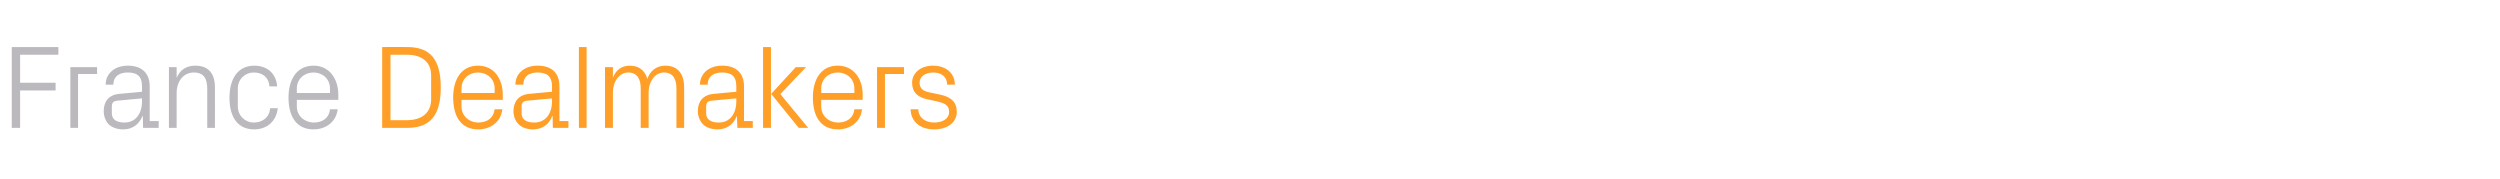 <?xml version="1.0" standalone="no"?><!DOCTYPE svg PUBLIC "-//W3C//DTD SVG 1.1//EN" "http://www.w3.org/Graphics/SVG/1.1/DTD/svg11.dtd"><svg xmlns="http://www.w3.org/2000/svg" version="1.1" width="1169px" height="83.8px" viewBox="0 -15 1169 83.8" style="top:-15px">  <desc>France Dealmakers</desc>  <defs/>  <g id="Polygon90376">    <path d="M 190.4 7 C 201.3 7 206.1 12.9 206.1 25.9 C 206.1 38.8 201.3 44.8 190.4 44.8 C 190.41 44.79 178.7 44.8 178.7 44.8 L 178.7 7 C 178.7 7 190.41 6.95 190.4 7 Z M 182.6 10.6 L 182.6 41.2 C 182.6 41.2 190.24 41.18 190.2 41.2 C 197.4 41.2 201.6 37.6 201.6 31.4 C 201.6 31.4 201.6 20.3 201.6 20.3 C 201.6 14.2 197.5 10.6 190.3 10.6 C 190.3 10.57 182.6 10.6 182.6 10.6 Z M 231.3 26.4 C 231.3 21.8 227.7 18.9 223.5 18.9 C 219.3 18.9 215.8 21.8 215.8 26.4 C 215.78 26.43 215.8 28.5 215.8 28.5 L 231.3 28.5 C 231.3 28.5 231.25 26.43 231.3 26.4 Z M 234.9 36.1 C 234.2 42.1 229.3 45.5 223.6 45.5 C 215.5 45.5 211.9 39.3 211.9 30.6 C 211.9 22 215.8 15.7 223.5 15.7 C 231.2 15.7 235.1 22.1 235.1 29.3 C 235.15 29.32 235.1 31.7 235.1 31.7 L 215.8 31.7 C 215.8 31.7 215.78 34.78 215.8 34.8 C 215.8 39.4 219.6 42.3 223.6 42.3 C 227.6 42.3 230.7 40.4 231.3 36.1 C 231.3 36.1 234.9 36.1 234.9 36.1 Z M 258.1 25.3 C 258.1 20.3 255.3 18.9 251.3 18.9 C 247.3 18.9 244.7 20.8 244.7 24.6 C 244.7 24.6 241 24.6 241 24.6 C 241 19.3 245.3 15.7 251.4 15.7 C 257.6 15.7 261.6 18.8 261.6 25.4 C 261.63 25.43 261.6 41.6 261.6 41.6 L 265.8 41.6 L 265.8 44.8 L 258.5 44.8 L 258.4 39.3 C 258.4 39.3 258.24 39.28 258.2 39.3 C 256.7 43.3 253.5 45.5 249.2 45.5 C 246.4 45.5 243.9 44.6 242.4 43 C 240.9 41.5 240.1 39.2 240.1 37 C 240.1 32.6 242.4 29.4 247.3 28.9 C 247.33 28.93 258.1 27.9 258.1 27.9 C 258.1 27.9 258.07 25.32 258.1 25.3 Z M 246.3 32.1 C 244.5 32.3 243.9 33.2 243.9 34.9 C 243.9 34.9 243.9 38 243.9 38 C 243.9 40.9 246.2 42.3 249.8 42.3 C 255 42.3 258.1 38.3 258.1 32.4 C 258.07 32.44 258.1 31 258.1 31 C 258.1 31 246.27 32.11 246.3 32.1 Z M 270.7 44.8 L 270.7 7 L 274.3 7 L 274.3 44.8 L 270.7 44.8 Z M 282.9 16.4 L 286.6 16.4 C 286.6 16.4 286.56 21.37 286.6 21.4 C 287.8 18 290.5 15.7 294.5 15.7 C 298.4 15.7 301.5 17.6 302.7 21.9 C 303.9 18.3 306.8 15.7 311.1 15.7 C 316.1 15.7 319.9 18.6 319.9 25.9 C 319.94 25.87 319.9 44.8 319.9 44.8 L 316.3 44.8 C 316.3 44.8 316.33 26.37 316.3 26.4 C 316.3 21.8 314.6 18.9 310.4 18.9 C 306.5 18.9 303.3 22.8 303.3 28.4 C 303.25 28.38 303.3 44.8 303.3 44.8 L 299.6 44.8 C 299.6 44.8 299.63 26.37 299.6 26.4 C 299.6 21.8 297.9 18.9 293.7 18.9 C 289.8 18.9 286.6 22.8 286.6 28.4 C 286.56 28.38 286.6 44.8 286.6 44.8 L 282.9 44.8 L 282.9 16.4 Z M 344.3 25.3 C 344.3 20.3 341.6 18.9 337.6 18.9 C 333.6 18.9 330.9 20.8 330.9 24.6 C 330.9 24.6 327.3 24.6 327.3 24.6 C 327.3 19.3 331.6 15.7 337.7 15.7 C 343.8 15.7 347.9 18.8 347.9 25.4 C 347.88 25.43 347.9 41.6 347.9 41.6 L 352 41.6 L 352 44.8 L 344.8 44.8 L 344.6 39.3 C 344.6 39.3 344.48 39.28 344.5 39.3 C 342.9 43.3 339.7 45.5 335.5 45.5 C 332.7 45.5 330.1 44.6 328.6 43 C 327.2 41.5 326.3 39.2 326.3 37 C 326.3 32.6 328.6 29.4 333.6 28.9 C 333.58 28.93 344.3 27.9 344.3 27.9 C 344.3 27.9 344.32 25.32 344.3 25.3 Z M 332.5 32.1 C 330.8 32.3 330.2 33.2 330.2 34.9 C 330.2 34.9 330.2 38 330.2 38 C 330.2 40.9 332.5 42.3 336.1 42.3 C 341.2 42.3 344.3 38.3 344.3 32.4 C 344.32 32.44 344.3 31 344.3 31 C 344.3 31 332.52 32.11 332.5 32.1 Z M 360.6 28.9 L 372.1 16.4 L 376.9 16.4 L 364.9 29 L 377.9 44.8 L 373.5 44.8 L 360.6 28.9 Z M 360.5 44.8 L 356.8 44.8 L 356.8 7 L 360.5 7 L 360.5 44.8 Z M 399.5 26.4 C 399.5 21.8 395.9 18.9 391.7 18.9 C 387.5 18.9 384 21.8 384 26.4 C 383.99 26.43 384 28.5 384 28.5 L 399.5 28.5 C 399.5 28.5 399.46 26.43 399.5 26.4 Z M 403.1 36.1 C 402.4 42.1 397.5 45.5 391.8 45.5 C 383.7 45.5 380.1 39.3 380.1 30.6 C 380.1 22 384 15.7 391.7 15.7 C 399.4 15.7 403.4 22.1 403.4 29.3 C 403.35 29.32 403.4 31.7 403.4 31.7 L 384 31.7 C 384 31.7 383.99 34.78 384 34.8 C 384 39.4 387.8 42.3 391.8 42.3 C 395.8 42.3 399 40.4 399.5 36.1 C 399.5 36.1 403.1 36.1 403.1 36.1 Z M 410.1 16.4 L 422.7 16.4 L 422.7 19.6 L 413.8 19.6 L 413.8 44.8 L 410.1 44.8 L 410.1 16.4 Z M 439.4 29.2 C 444.7 30.3 447.4 32.7 447.4 37.3 C 447.4 42 443.4 45.5 436.7 45.5 C 430.6 45.5 425.9 42.1 425.8 36.1 C 425.8 36.1 429.4 36.1 429.4 36.1 C 429.5 40.2 432.9 42.3 436.8 42.3 C 440.7 42.3 443.8 40.6 443.8 37.3 C 443.8 34.5 442.2 33.3 438.1 32.4 C 438.1 32.4 433.5 31.4 433.5 31.4 C 429.2 30.5 426.5 28.2 426.5 23.7 C 426.5 19.1 430.5 15.7 436.3 15.7 C 441.4 15.7 446.4 18.4 446.5 24.6 C 446.5 24.6 442.9 24.6 442.9 24.6 C 442.8 20.6 439.9 18.9 436.3 18.9 C 432.6 18.9 430 20.9 430 23.6 C 430 26.4 431.7 27.6 434.6 28.2 C 434.6 28.2 439.4 29.2 439.4 29.2 Z " stroke="none" fill="#ff9f27"/>  </g>  <g id="Polygon90375">    <path d="M 5.5 7 L 27.3 7 L 27.3 10.6 L 9.4 10.6 L 9.4 23.7 L 26 23.7 L 26 27.3 L 9.4 27.3 L 9.4 44.8 L 5.5 44.8 L 5.5 7 Z M 32.9 16.4 L 45.4 16.4 L 45.4 19.6 L 36.5 19.6 L 36.5 44.8 L 32.9 44.8 L 32.9 16.4 Z M 66.4 25.3 C 66.4 20.3 63.7 18.9 59.7 18.9 C 55.7 18.9 53 20.8 53 24.6 C 53 24.6 49.4 24.6 49.4 24.6 C 49.4 19.3 53.7 15.7 59.8 15.7 C 65.9 15.7 70 18.8 70 25.4 C 70 25.43 70 41.6 70 41.6 L 74.2 41.6 L 74.2 44.8 L 66.9 44.8 L 66.8 39.3 C 66.8 39.3 66.6 39.28 66.6 39.3 C 65 43.3 61.8 45.5 57.6 45.5 C 54.8 45.5 52.2 44.6 50.7 43 C 49.3 41.5 48.5 39.2 48.5 37 C 48.5 32.6 50.7 29.4 55.7 28.9 C 55.7 28.93 66.4 27.9 66.4 27.9 C 66.4 27.9 66.44 25.32 66.4 25.3 Z M 54.6 32.1 C 52.9 32.3 52.3 33.2 52.3 34.9 C 52.3 34.9 52.3 38 52.3 38 C 52.3 40.9 54.6 42.3 58.2 42.3 C 63.3 42.3 66.4 38.3 66.4 32.4 C 66.44 32.44 66.4 31 66.4 31 C 66.4 31 54.64 32.11 54.6 32.1 Z M 96.9 26.5 C 96.9 21.9 95.4 18.9 90.6 18.9 C 85.9 18.9 82.6 22.9 82.6 28.5 C 82.57 28.49 82.6 44.8 82.6 44.8 L 79 44.8 L 79 16.4 L 82.6 16.4 C 82.6 16.4 82.57 21.37 82.6 21.4 C 84.1 17.8 87 15.7 91.3 15.7 C 96.8 15.7 100.5 18.6 100.5 25.9 C 100.55 25.87 100.5 44.8 100.5 44.8 L 96.9 44.8 C 96.9 44.8 96.93 26.54 96.9 26.5 Z M 126 25.4 C 125.6 20.8 122.4 18.9 118.6 18.9 C 114.8 18.9 111.2 21.8 111.2 26.5 C 111.2 26.5 111.2 34.7 111.2 34.7 C 111.2 39.1 114.6 42.3 118.7 42.3 C 122.7 42.3 126 39.9 126.3 35.6 C 126.3 35.6 129.9 35.6 129.9 35.6 C 129.1 42.3 124.3 45.5 118.8 45.5 C 110.8 45.5 107.3 39.2 107.3 30.8 C 107.3 21.7 111.3 15.7 118.9 15.7 C 124.6 15.7 129.1 19 129.6 25.4 C 129.6 25.4 126 25.4 126 25.4 Z M 154.3 26.4 C 154.3 21.8 150.7 18.9 146.6 18.9 C 142.4 18.9 138.8 21.8 138.8 26.4 C 138.83 26.43 138.8 28.5 138.8 28.5 L 154.3 28.5 C 154.3 28.5 154.3 26.43 154.3 26.4 Z M 157.9 36.1 C 157.2 42.1 152.3 45.5 146.6 45.5 C 138.5 45.5 134.9 39.3 134.9 30.6 C 134.9 22 138.9 15.7 146.6 15.7 C 154.2 15.7 158.2 22.1 158.2 29.3 C 158.19 29.32 158.2 31.7 158.2 31.7 L 138.8 31.7 C 138.8 31.7 138.83 34.78 138.8 34.8 C 138.8 39.4 142.7 42.3 146.7 42.3 C 150.6 42.3 153.8 40.4 154.3 36.1 C 154.3 36.1 157.9 36.1 157.9 36.1 Z " stroke="none" fill="#bbb9be"/>  </g></svg>